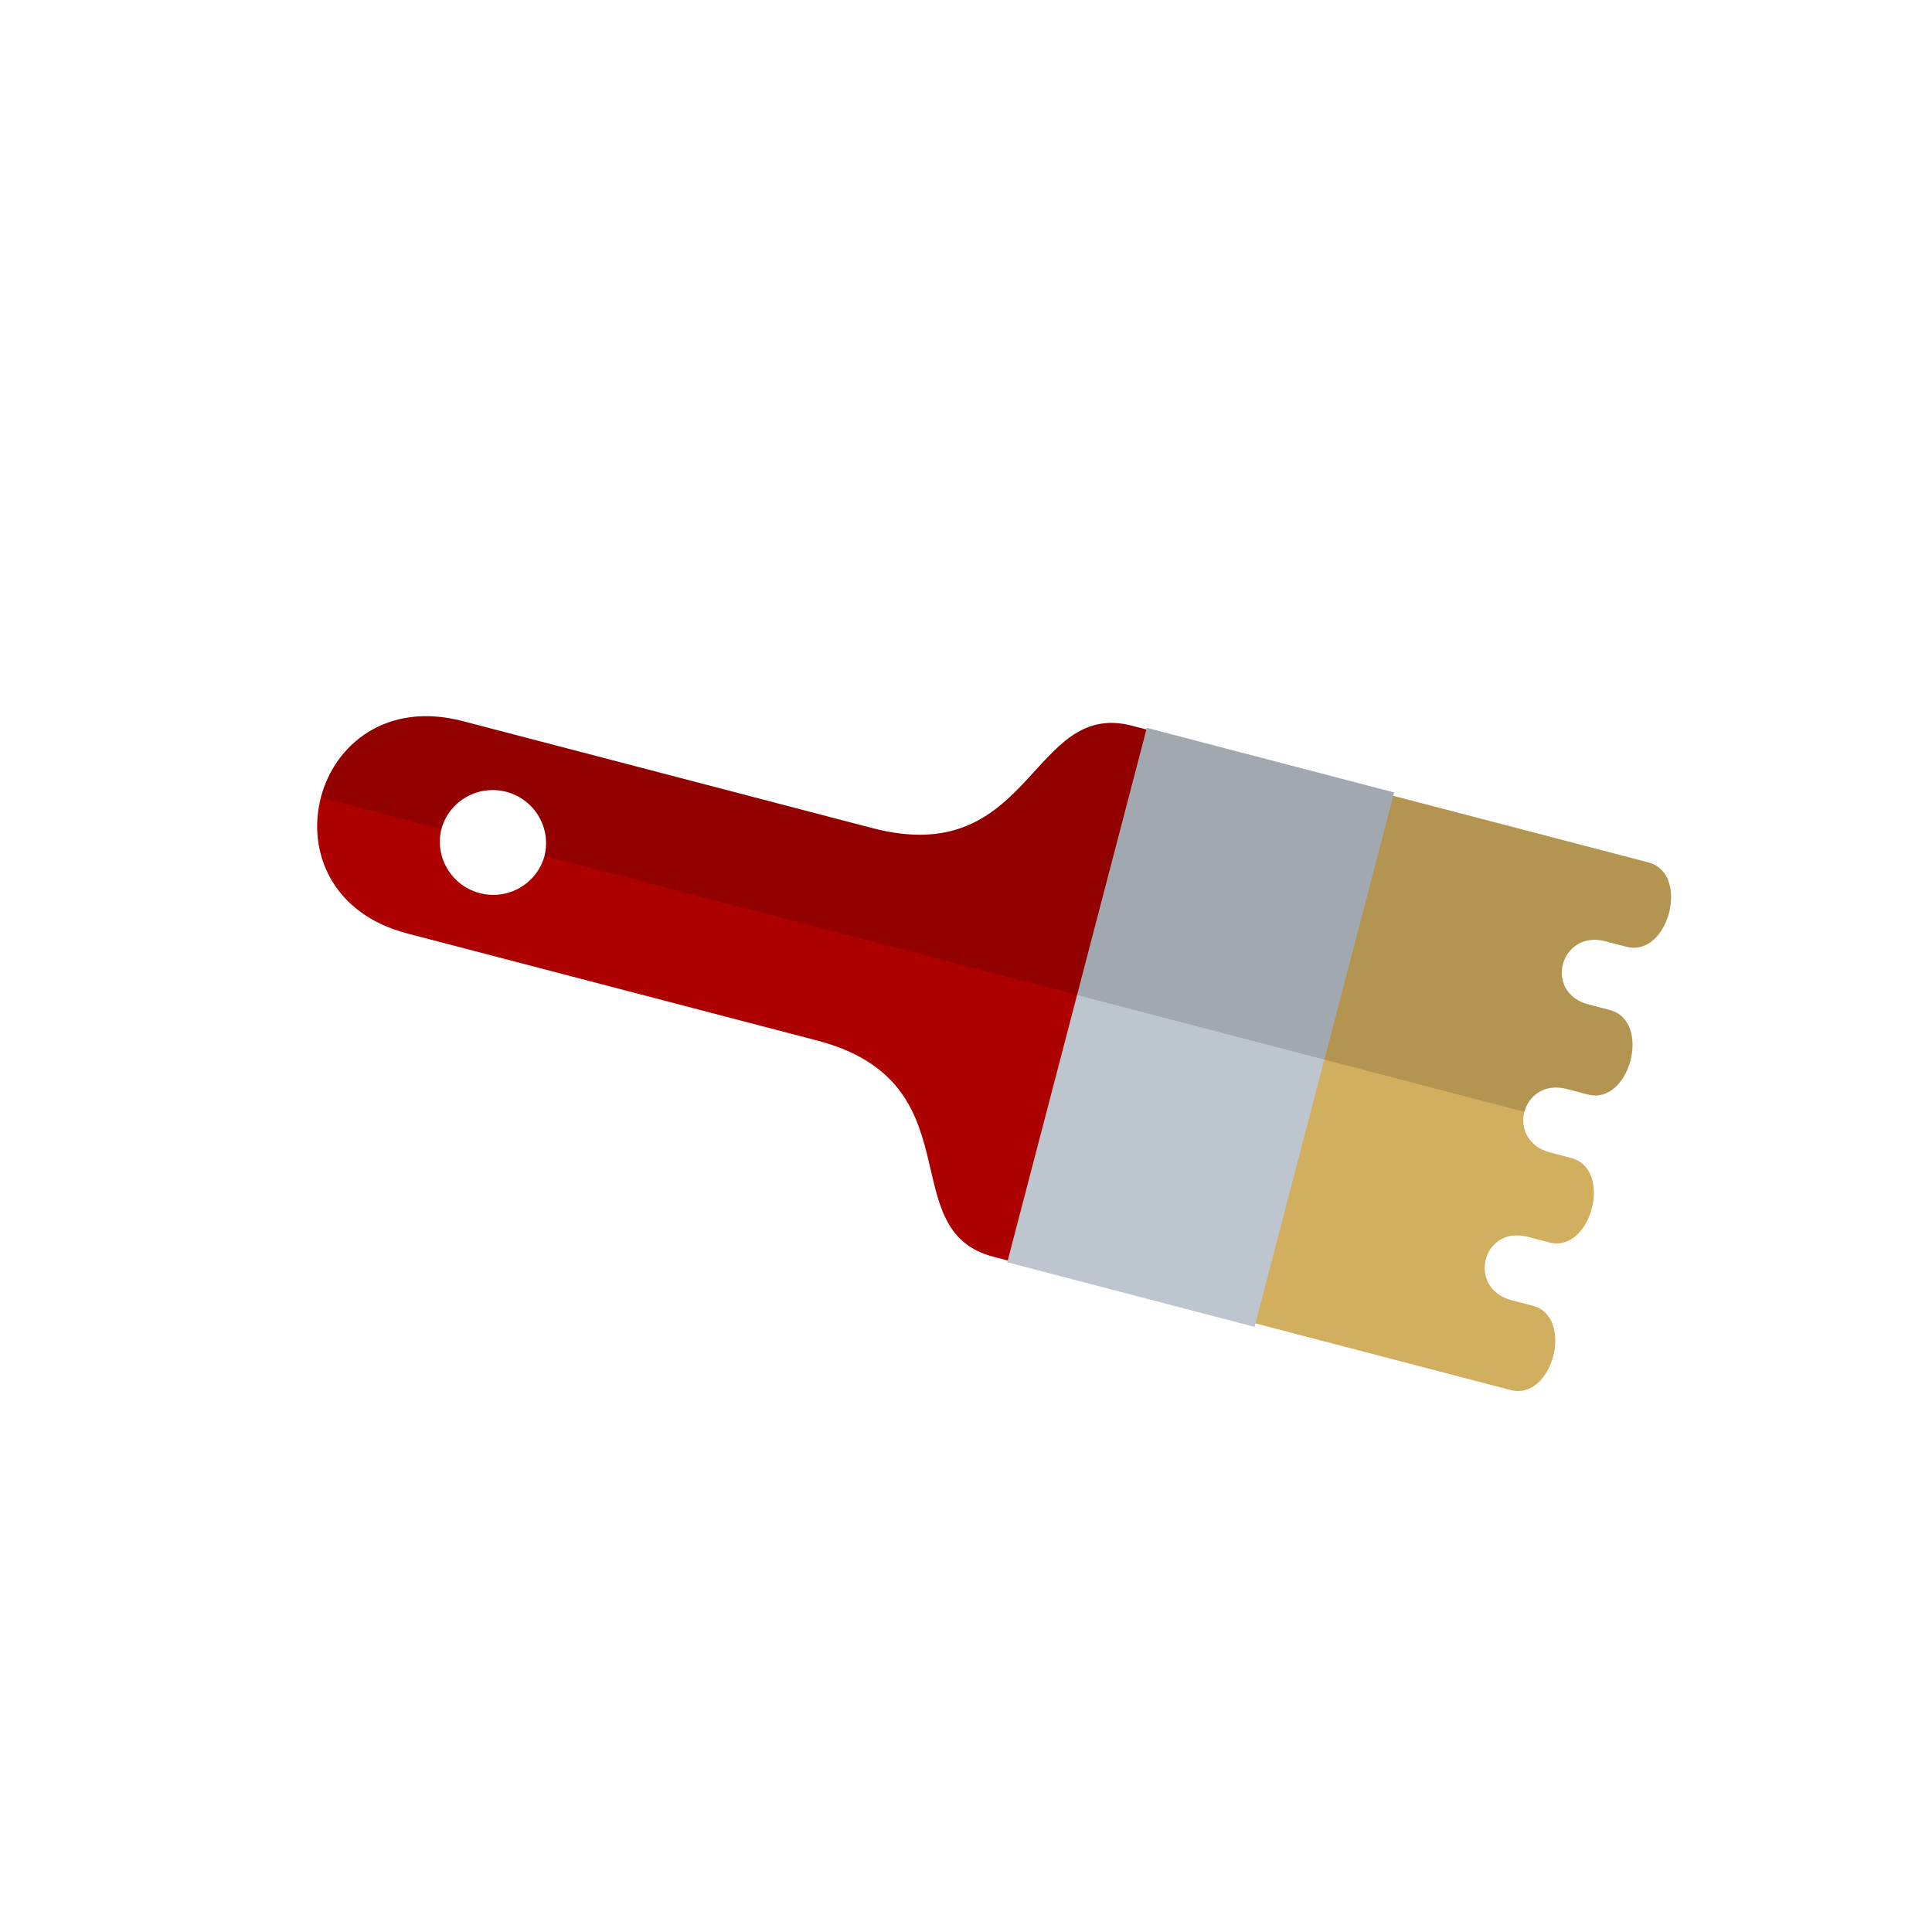 <?xml version="1.0" encoding="UTF-8"?>
<svg data-bbox="32.831 74.138 140.162 69.86" xmlns="http://www.w3.org/2000/svg" width="200" height="200" viewBox="0 0 200 200" data-type="color">
    <g>
        <path fill-rule="evenodd" clip-rule="evenodd" fill="#D2AE5F" d="M143.96 82.309l26.683 6.969c4.365 1.14 2.084 9.87-2.28 8.73l-2.188-.571c-4.632-1.21-6.477 5.308-1.711 6.552l2.188.571c4.365 1.14 2.082 9.88-2.283 8.74l-2.188-.571c-2.321-.606-3.941.726-4.381 2.367-.418 1.646.343 3.601 2.664 4.207l2.188.571c4.365 1.14 2.082 9.88-2.283 8.74l-2.188-.571c-4.765-1.245-6.343 5.342-1.711 6.552l2.188.571c4.365 1.14 2.084 9.87-2.28 8.73l-26.683-6.969c-5.443-1.422-4.587-15.79-1.012-29.437 3.553-13.65 9.833-26.603 15.277-25.181z" data-color="1"/>
        <path opacity=".15" fill-rule="evenodd" clip-rule="evenodd" d="M157.801 115.095c.441-1.638 2.061-2.969 4.381-2.364l2.186.571c4.369 1.141 6.652-7.599 2.283-8.74l-2.186-.571c-4.76-1.243-2.92-7.765 1.712-6.555l2.186.571c4.369 1.141 6.649-7.585 2.279-8.726l-26.675-6.967c-5.444-1.422-11.722 11.523-15.276 25.178l29.11 7.603z" fill="#000000" data-color="2"/>
        <path fill-rule="evenodd" clip-rule="evenodd" fill="#AD0000" d="M90.305 85.727L47.898 74.65c-7.878-2.058-13.245 2.406-14.682 7.906-1.437 5.5 1.063 12.019 8.94 14.076l42.407 11.076c16.587 4.332 7.729 19.637 18.267 22.389l8.052 2.103 14.357-54.968-8.052-2.103c-10.537-2.75-10.294 14.93-26.882 10.598zm-33.938 2.876c-.788 2.891-3.774 4.618-6.7 3.854-2.927-.764-4.697-3.734-3.971-6.641.788-2.891 3.784-4.615 6.711-3.851 2.926.766 4.686 3.733 3.96 6.638z" data-color="3"/>
        <path opacity=".15" fill-rule="evenodd" clip-rule="evenodd" d="M118.065 104.718l7.179-27.484-8.058-2.105c-10.537-2.752-10.287 14.929-26.883 10.594L47.902 74.649c-7.882-2.059-13.253 2.411-14.689 7.908l12.479 3.259c.791-2.892 3.782-4.613 6.709-3.848 2.929.765 4.692 3.728 3.968 6.637l61.696 16.113z" fill="#000000" data-color="2"/>
        <path d="M118.718 75.353l25.6 6.686-14.449 55.317-25.599-6.686 14.448-55.317z" fill-rule="evenodd" clip-rule="evenodd" fill="#BDC5CE" data-color="4"/>
        <path d="M137.117 109.6l7.201-27.571-25.604-6.687-7.224 27.659 25.604 6.688.023-.089z" opacity=".15" fill-rule="evenodd" clip-rule="evenodd" fill="#000000" data-color="2"/>
    </g>
</svg>
